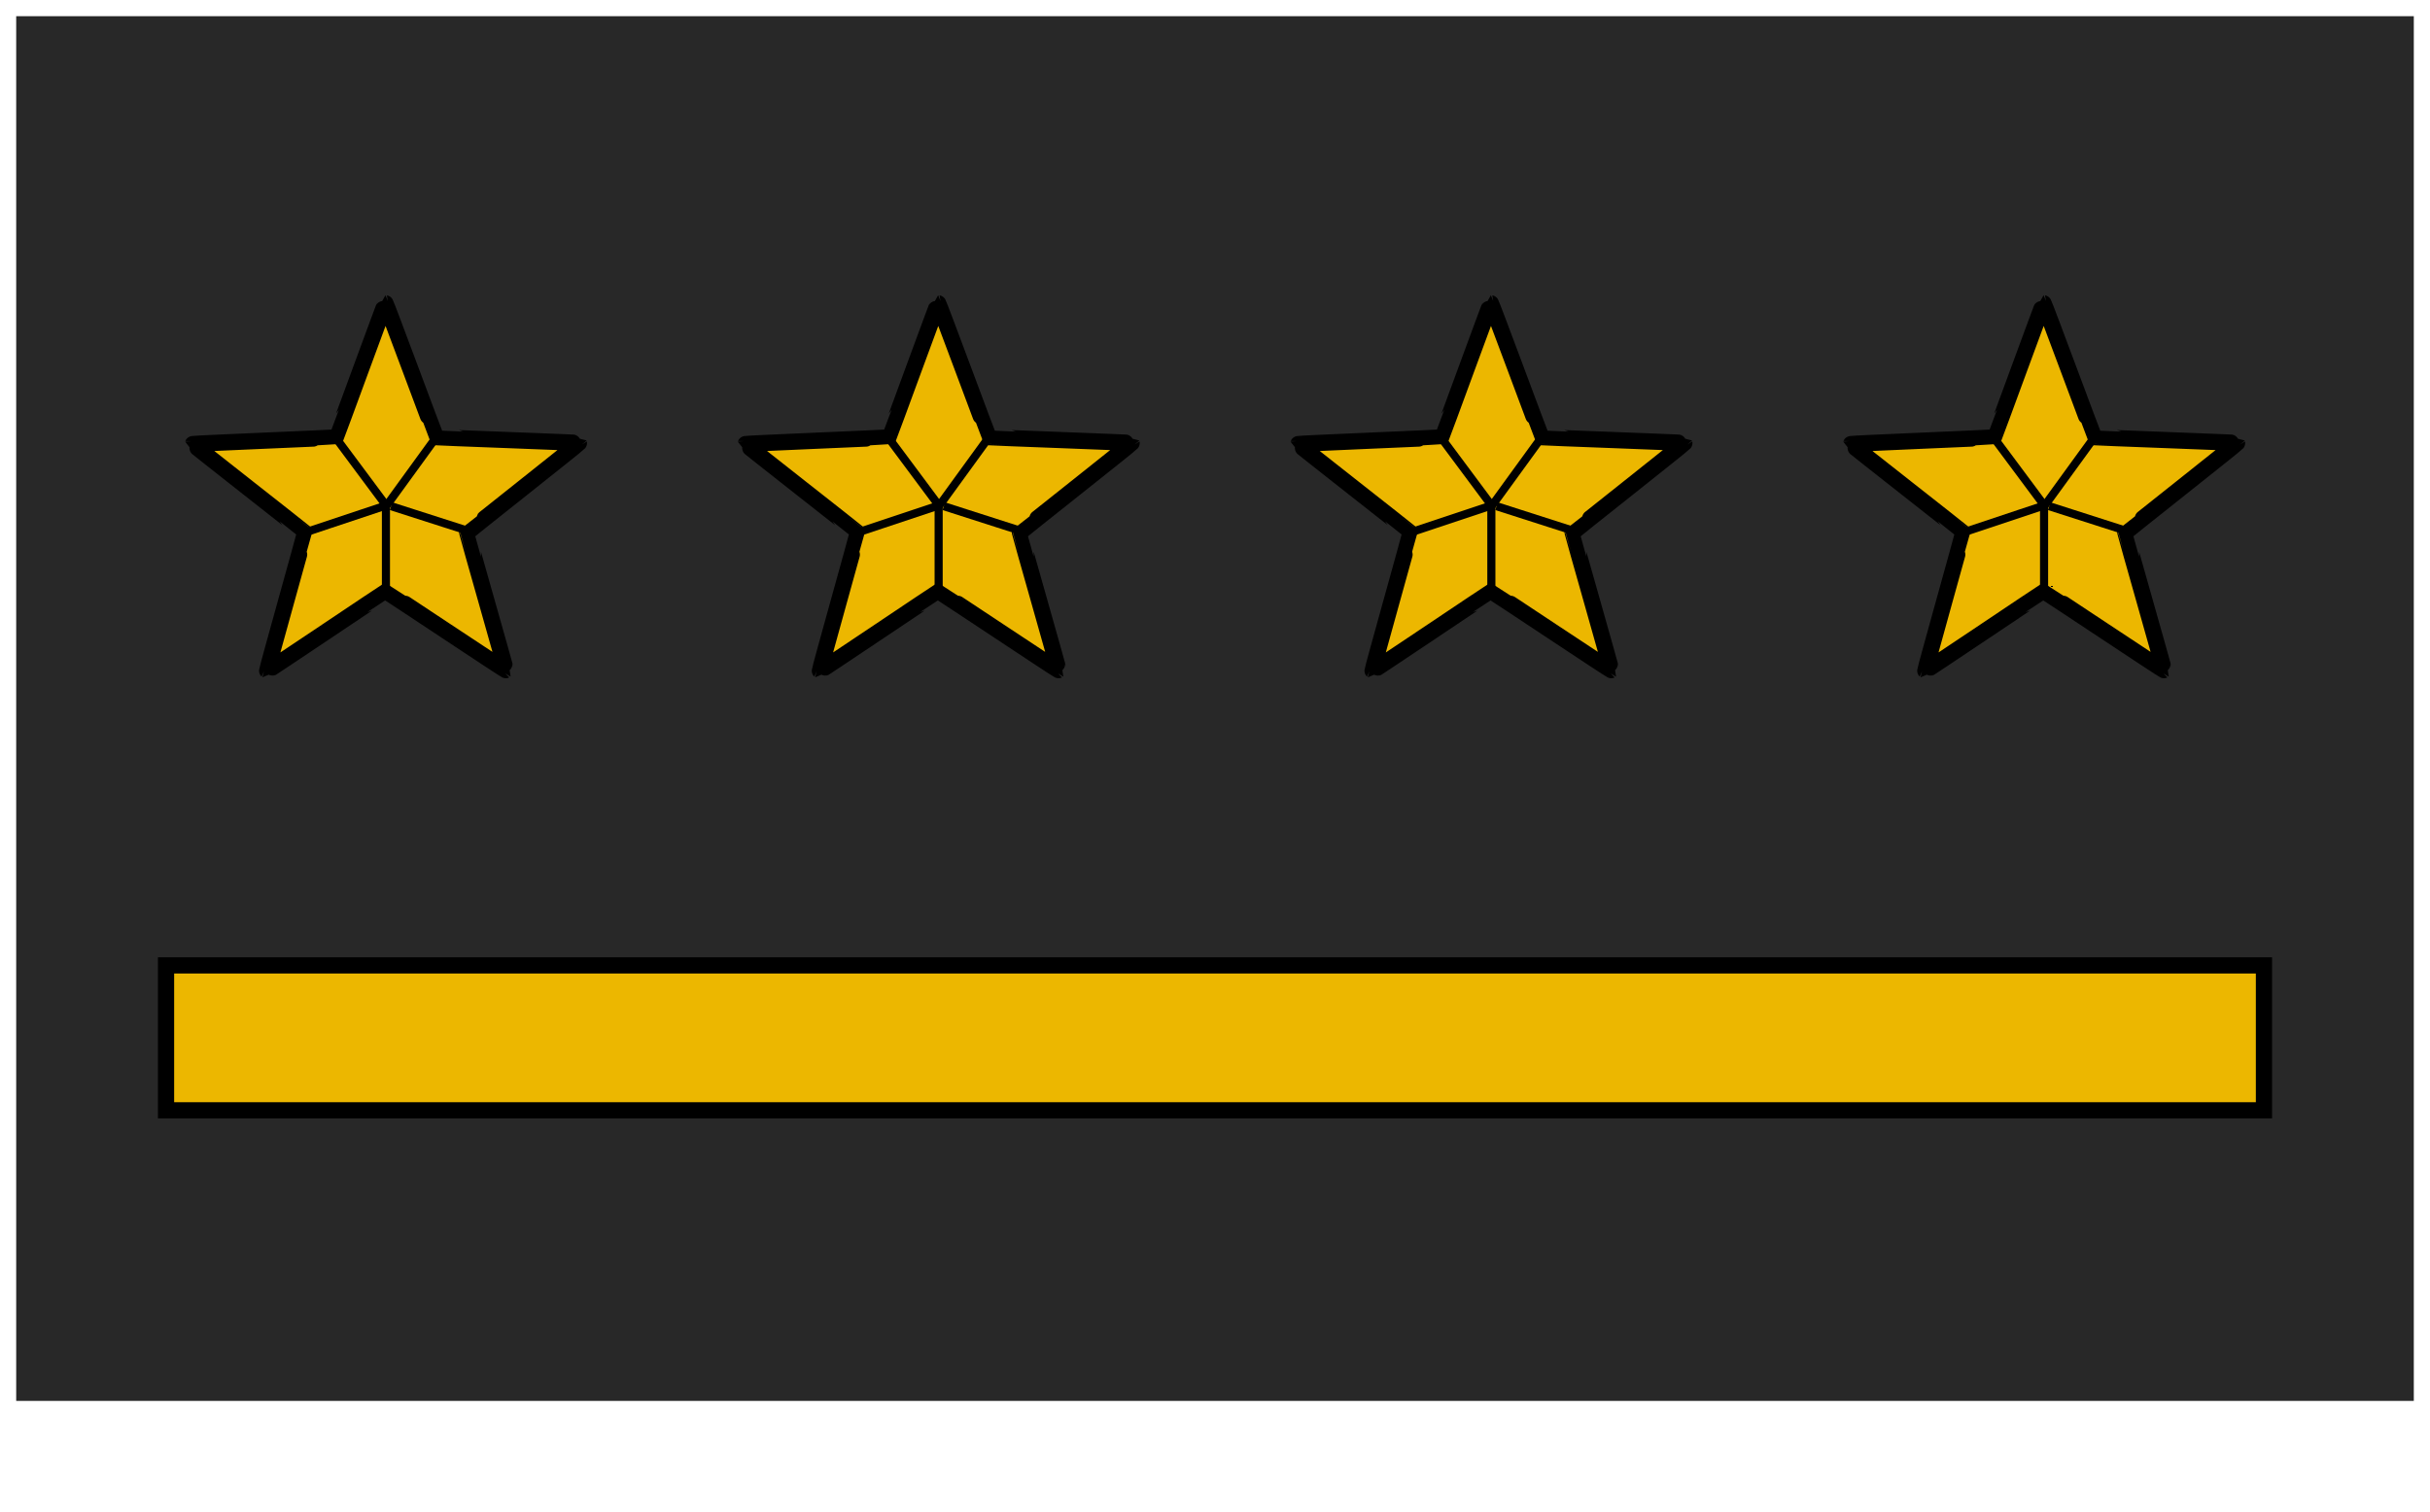 <?xml version="1.0" encoding="UTF-8" standalone="no"?>
<!-- Created with Inkscape (http://www.inkscape.org/) -->
<svg
   xmlns:dc="http://purl.org/dc/elements/1.1/"
   xmlns:cc="http://web.resource.org/cc/"
   xmlns:rdf="http://www.w3.org/1999/02/22-rdf-syntax-ns#"
   xmlns:svg="http://www.w3.org/2000/svg"
   xmlns="http://www.w3.org/2000/svg"
   xmlns:sodipodi="http://inkscape.sourceforge.net/DTD/sodipodi-0.dtd"
   xmlns:inkscape="http://www.inkscape.org/namespaces/inkscape"
   id="svg2"
   sodipodi:version="0.32"
   inkscape:version="0.43"
   width="300"
   height="140pt"
   version="1.0"
   sodipodi:docbase="D:\obrazki\svg\inne\stopnie psp"
   sodipodi:docname="Stkapitan_m.svg">
  <defs
     id="defs5" />
  <sodipodi:namedview
     inkscape:window-height="712"
     inkscape:window-width="1024"
     inkscape:pageshadow="2"
     inkscape:pageopacity="0.0"
     borderopacity="1.0"
     bordercolor="#666666"
     pagecolor="#ffffff"
     id="base"
     inkscape:zoom="0.5"
     inkscape:cx="407"
     inkscape:cy="72.5"
     inkscape:window-x="-4"
     inkscape:window-y="-4"
     inkscape:current-layer="layer3"
     borderlayer="top"
     inkscape:showpageshadow="false" />
  <g
     inkscape:groupmode="layer"
     id="layer1"
     inkscape:label="s"
     style="display:inline" />
  <g
     inkscape:groupmode="layer"
     id="layer4"
     inkscape:label="g"
     style="display:inline">
    <rect
       style="opacity:1;color:#000000;fill:#282828;fill-opacity:1;fill-rule:evenodd;stroke:none;stroke-width:1.25;stroke-linecap:butt;stroke-linejoin:miter;marker:none;marker-start:none;marker-mid:none;marker-end:none;stroke-miterlimit:4;stroke-dasharray:none;stroke-dashoffset:0;stroke-opacity:1;visibility:visible;display:inline;overflow:visible"
       id="rect1331"
       width="296"
       height="171"
       x="2"
       y="2" />
  </g>
  <g
     inkscape:groupmode="layer"
     id="layer3"
     inkscape:label="f"
     style="display:inline">
    <rect
       style="color:#000000;fill:#ecb700;fill-opacity:1;fill-rule:evenodd;stroke:#000000;stroke-width:2;stroke-linecap:butt;stroke-linejoin:miter;marker:none;marker-start:none;marker-mid:none;marker-end:none;stroke-miterlimit:4;stroke-dasharray:none;stroke-dashoffset:0;stroke-opacity:1;visibility:visible;display:inline;overflow:visible"
       id="rect2227"
       width="259"
       height="17.895"
       x="20.5"
       y="119.219" />
    <g
       id="g5041"
       transform="translate(-5.033,198.04)"
       style="fill:#ecb700;fill-opacity:1;display:inline">
      <g
         transform="matrix(0.959,0,0,0.959,135.947,-265.079)"
         id="g4961"
         style="fill:#ecb700;fill-opacity:1;display:inline">
        <path
           sodipodi:type="star"
           style="opacity:1;color:#000000;fill:#ecb700;fill-opacity:1;fill-rule:evenodd;stroke:#000000;stroke-width:2.659;stroke-linecap:butt;stroke-linejoin:miter;marker:none;marker-start:none;marker-mid:none;marker-end:none;stroke-miterlimit:4;stroke-dasharray:none;stroke-dashoffset:0;stroke-opacity:1;visibility:visible;display:inline;overflow:visible"
           id="path4963"
           sodipodi:sides="5"
           sodipodi:cx="99.702057"
           sodipodi:cy="32.871536"
           sodipodi:r1="33.324165"
           sodipodi:r2="13.996149"
           sodipodi:arg1="-0.26179939"
           sodipodi:arg2="0.36651914"
           inkscape:flatsided="false"
           inkscape:rounded="0.004"
           inkscape:randomized="0"
           d="M 131.891,24.247 C 131.915,24.337 112.802,37.8 112.769,37.887 C 112.735,37.975 117.93,60.768 117.852,60.82 C 117.773,60.871 99.063,46.853 98.97,46.849 C 98.876,46.844 78.803,58.828 78.73,58.769 C 78.657,58.71 86.207,36.585 86.183,36.494 C 86.158,36.403 68.558,21.017 68.591,20.929 C 68.625,20.842 92,21.185 92.079,21.133 C 92.158,21.082 101.352,-0.412 101.446,-0.407 C 101.54,-0.402 108.437,21.935 108.51,21.994 C 108.583,22.054 131.866,24.156 131.891,24.247 z "
           transform="matrix(0.783,-4.313885e-2,4.313885e-2,0.783,-166.299,113.661)" />
        <path
           style="fill:#ecb700;fill-opacity:1;fill-rule:evenodd;stroke:#000000;stroke-width:1.043px;stroke-linecap:butt;stroke-linejoin:miter;stroke-opacity:1"
           d="M -86.166,135.088 L -76.368,138.23"
           id="path4965"
           sodipodi:nodetypes="cc" />
        <path
           style="fill:#ecb700;fill-opacity:1;fill-rule:evenodd;stroke:#000000;stroke-width:1.043px;stroke-linecap:butt;stroke-linejoin:miter;stroke-opacity:1"
           d="M -86.828,134.902 L -86.828,145.509"
           id="path4967"
           sodipodi:nodetypes="cc" />
        <path
           style="fill:#ecb700;fill-opacity:1;fill-rule:evenodd;stroke:#000000;stroke-width:1.043px;stroke-linecap:butt;stroke-linejoin:miter;stroke-opacity:1"
           d="M -86.842,135.145 L -80.61,126.563"
           id="path4969"
           sodipodi:nodetypes="cc" />
        <path
           style="fill:#ecb700;fill-opacity:1;fill-rule:evenodd;stroke:#000000;stroke-width:1.043px;stroke-linecap:butt;stroke-linejoin:miter;stroke-opacity:1"
           d="M -87.007,134.72 L -93.338,126.21"
           id="path4971"
           sodipodi:nodetypes="cc" />
        <path
           style="fill:#ecb700;fill-opacity:1;fill-rule:evenodd;stroke:#000000;stroke-width:1.043px;stroke-linecap:butt;stroke-linejoin:miter;stroke-opacity:1"
           d="M -86.974,135.048 L -97.156,138.442"
           id="path4973"
           sodipodi:nodetypes="cc" />
      </g>
      <g
         transform="matrix(0.959,0,0,0.959,204.183,-265.079)"
         id="g4999"
         style="fill:#ecb700;fill-opacity:1;display:inline">
        <path
           sodipodi:type="star"
           style="opacity:1;color:#000000;fill:#ecb700;fill-opacity:1;fill-rule:evenodd;stroke:#000000;stroke-width:2.659;stroke-linecap:butt;stroke-linejoin:miter;marker:none;marker-start:none;marker-mid:none;marker-end:none;stroke-miterlimit:4;stroke-dasharray:none;stroke-dashoffset:0;stroke-opacity:1;visibility:visible;display:inline;overflow:visible"
           id="path5001"
           sodipodi:sides="5"
           sodipodi:cx="99.702057"
           sodipodi:cy="32.871536"
           sodipodi:r1="33.324165"
           sodipodi:r2="13.996149"
           sodipodi:arg1="-0.26179939"
           sodipodi:arg2="0.36651914"
           inkscape:flatsided="false"
           inkscape:rounded="0.004"
           inkscape:randomized="0"
           d="M 131.891,24.247 C 131.915,24.337 112.802,37.8 112.769,37.887 C 112.735,37.975 117.93,60.768 117.852,60.82 C 117.773,60.871 99.063,46.853 98.97,46.849 C 98.876,46.844 78.803,58.828 78.73,58.769 C 78.657,58.71 86.207,36.585 86.183,36.494 C 86.158,36.403 68.558,21.017 68.591,20.929 C 68.625,20.842 92,21.185 92.079,21.133 C 92.158,21.082 101.352,-0.412 101.446,-0.407 C 101.54,-0.402 108.437,21.935 108.51,21.994 C 108.583,22.054 131.866,24.156 131.891,24.247 z "
           transform="matrix(0.783,-4.313885e-2,4.313885e-2,0.783,-166.299,113.661)" />
        <path
           style="fill:#ecb700;fill-opacity:1;fill-rule:evenodd;stroke:#000000;stroke-width:1.043px;stroke-linecap:butt;stroke-linejoin:miter;stroke-opacity:1"
           d="M -86.166,135.088 L -76.368,138.23"
           id="path5003"
           sodipodi:nodetypes="cc" />
        <path
           style="fill:#ecb700;fill-opacity:1;fill-rule:evenodd;stroke:#000000;stroke-width:1.043px;stroke-linecap:butt;stroke-linejoin:miter;stroke-opacity:1"
           d="M -86.828,134.902 L -86.828,145.509"
           id="path5005"
           sodipodi:nodetypes="cc" />
        <path
           style="fill:#ecb700;fill-opacity:1;fill-rule:evenodd;stroke:#000000;stroke-width:1.043px;stroke-linecap:butt;stroke-linejoin:miter;stroke-opacity:1"
           d="M -86.842,135.145 L -80.61,126.563"
           id="path5007"
           sodipodi:nodetypes="cc" />
        <path
           style="fill:#ecb700;fill-opacity:1;fill-rule:evenodd;stroke:#000000;stroke-width:1.043px;stroke-linecap:butt;stroke-linejoin:miter;stroke-opacity:1"
           d="M -87.007,134.72 L -93.338,126.21"
           id="path5009"
           sodipodi:nodetypes="cc" />
        <path
           style="fill:#ecb700;fill-opacity:1;fill-rule:evenodd;stroke:#000000;stroke-width:1.043px;stroke-linecap:butt;stroke-linejoin:miter;stroke-opacity:1"
           d="M -86.974,135.048 L -97.156,138.442"
           id="path5011"
           sodipodi:nodetypes="cc" />
      </g>
      <g
         transform="matrix(0.959,0,0,0.959,272.419,-265.079)"
         id="g5013"
         style="fill:#ecb700;fill-opacity:1;display:inline">
        <path
           sodipodi:type="star"
           style="opacity:1;color:#000000;fill:#ecb700;fill-opacity:1;fill-rule:evenodd;stroke:#000000;stroke-width:2.659;stroke-linecap:butt;stroke-linejoin:miter;marker:none;marker-start:none;marker-mid:none;marker-end:none;stroke-miterlimit:4;stroke-dasharray:none;stroke-dashoffset:0;stroke-opacity:1;visibility:visible;display:inline;overflow:visible"
           id="path5015"
           sodipodi:sides="5"
           sodipodi:cx="99.702057"
           sodipodi:cy="32.871536"
           sodipodi:r1="33.324165"
           sodipodi:r2="13.996149"
           sodipodi:arg1="-0.26179939"
           sodipodi:arg2="0.36651914"
           inkscape:flatsided="false"
           inkscape:rounded="0.004"
           inkscape:randomized="0"
           d="M 131.891,24.247 C 131.915,24.337 112.802,37.8 112.769,37.887 C 112.735,37.975 117.93,60.768 117.852,60.82 C 117.773,60.871 99.063,46.853 98.97,46.849 C 98.876,46.844 78.803,58.828 78.73,58.769 C 78.657,58.71 86.207,36.585 86.183,36.494 C 86.158,36.403 68.558,21.017 68.591,20.929 C 68.625,20.842 92,21.185 92.079,21.133 C 92.158,21.082 101.352,-0.412 101.446,-0.407 C 101.54,-0.402 108.437,21.935 108.51,21.994 C 108.583,22.054 131.866,24.156 131.891,24.247 z "
           transform="matrix(0.783,-4.313885e-2,4.313885e-2,0.783,-166.299,113.661)" />
        <path
           style="fill:#ecb700;fill-opacity:1;fill-rule:evenodd;stroke:#000000;stroke-width:1.043px;stroke-linecap:butt;stroke-linejoin:miter;stroke-opacity:1"
           d="M -86.166,135.088 L -76.368,138.23"
           id="path5017"
           sodipodi:nodetypes="cc" />
        <path
           style="fill:#ecb700;fill-opacity:1;fill-rule:evenodd;stroke:#000000;stroke-width:1.043px;stroke-linecap:butt;stroke-linejoin:miter;stroke-opacity:1"
           d="M -86.828,134.902 L -86.828,145.509"
           id="path5019"
           sodipodi:nodetypes="cc" />
        <path
           style="fill:#ecb700;fill-opacity:1;fill-rule:evenodd;stroke:#000000;stroke-width:1.043px;stroke-linecap:butt;stroke-linejoin:miter;stroke-opacity:1"
           d="M -86.842,135.145 L -80.61,126.563"
           id="path5021"
           sodipodi:nodetypes="cc" />
        <path
           style="fill:#ecb700;fill-opacity:1;fill-rule:evenodd;stroke:#000000;stroke-width:1.043px;stroke-linecap:butt;stroke-linejoin:miter;stroke-opacity:1"
           d="M -87.007,134.72 L -93.338,126.21"
           id="path5023"
           sodipodi:nodetypes="cc" />
        <path
           style="fill:#ecb700;fill-opacity:1;fill-rule:evenodd;stroke:#000000;stroke-width:1.043px;stroke-linecap:butt;stroke-linejoin:miter;stroke-opacity:1"
           d="M -86.974,135.048 L -97.156,138.442"
           id="path5025"
           sodipodi:nodetypes="cc" />
      </g>
      <g
         transform="matrix(0.959,0,0,0.959,340.655,-265.079)"
         id="g5027"
         style="fill:#ecb700;fill-opacity:1;display:inline">
        <path
           sodipodi:type="star"
           style="opacity:1;color:#000000;fill:#ecb700;fill-opacity:1;fill-rule:evenodd;stroke:#000000;stroke-width:2.659;stroke-linecap:butt;stroke-linejoin:miter;marker:none;marker-start:none;marker-mid:none;marker-end:none;stroke-miterlimit:4;stroke-dasharray:none;stroke-dashoffset:0;stroke-opacity:1;visibility:visible;display:inline;overflow:visible"
           id="path5029"
           sodipodi:sides="5"
           sodipodi:cx="99.702057"
           sodipodi:cy="32.871536"
           sodipodi:r1="33.324165"
           sodipodi:r2="13.996149"
           sodipodi:arg1="-0.26179939"
           sodipodi:arg2="0.36651914"
           inkscape:flatsided="false"
           inkscape:rounded="0.004"
           inkscape:randomized="0"
           d="M 131.891,24.247 C 131.915,24.337 112.802,37.8 112.769,37.887 C 112.735,37.975 117.93,60.768 117.852,60.82 C 117.773,60.871 99.063,46.853 98.97,46.849 C 98.876,46.844 78.803,58.828 78.73,58.769 C 78.657,58.71 86.207,36.585 86.183,36.494 C 86.158,36.403 68.558,21.017 68.591,20.929 C 68.625,20.842 92,21.185 92.079,21.133 C 92.158,21.082 101.352,-0.412 101.446,-0.407 C 101.54,-0.402 108.437,21.935 108.51,21.994 C 108.583,22.054 131.866,24.156 131.891,24.247 z "
           transform="matrix(0.783,-4.313885e-2,4.313885e-2,0.783,-166.299,113.661)" />
        <path
           style="fill:#ecb700;fill-opacity:1;fill-rule:evenodd;stroke:#000000;stroke-width:1.043px;stroke-linecap:butt;stroke-linejoin:miter;stroke-opacity:1"
           d="M -86.166,135.088 L -76.368,138.23"
           id="path5031"
           sodipodi:nodetypes="cc" />
        <path
           style="fill:#ecb700;fill-opacity:1;fill-rule:evenodd;stroke:#000000;stroke-width:1.043px;stroke-linecap:butt;stroke-linejoin:miter;stroke-opacity:1"
           d="M -86.828,134.902 L -86.828,145.509"
           id="path5033"
           sodipodi:nodetypes="cc" />
        <path
           style="fill:#ecb700;fill-opacity:1;fill-rule:evenodd;stroke:#000000;stroke-width:1.043px;stroke-linecap:butt;stroke-linejoin:miter;stroke-opacity:1"
           d="M -86.842,135.145 L -80.61,126.563"
           id="path5035"
           sodipodi:nodetypes="cc" />
        <path
           style="fill:#ecb700;fill-opacity:1;fill-rule:evenodd;stroke:#000000;stroke-width:1.043px;stroke-linecap:butt;stroke-linejoin:miter;stroke-opacity:1"
           d="M -87.007,134.72 L -93.338,126.21"
           id="path5037"
           sodipodi:nodetypes="cc" />
        <path
           style="fill:#ecb700;fill-opacity:1;fill-rule:evenodd;stroke:#000000;stroke-width:1.043px;stroke-linecap:butt;stroke-linejoin:miter;stroke-opacity:1"
           d="M -86.974,135.048 L -97.156,138.442"
           id="path5039"
           sodipodi:nodetypes="cc" />
      </g>
    </g>
  </g>
  <g
     inkscape:groupmode="layer"
     id="layer2"
     inkscape:label="d"
     style="display:inline" />
</svg>

